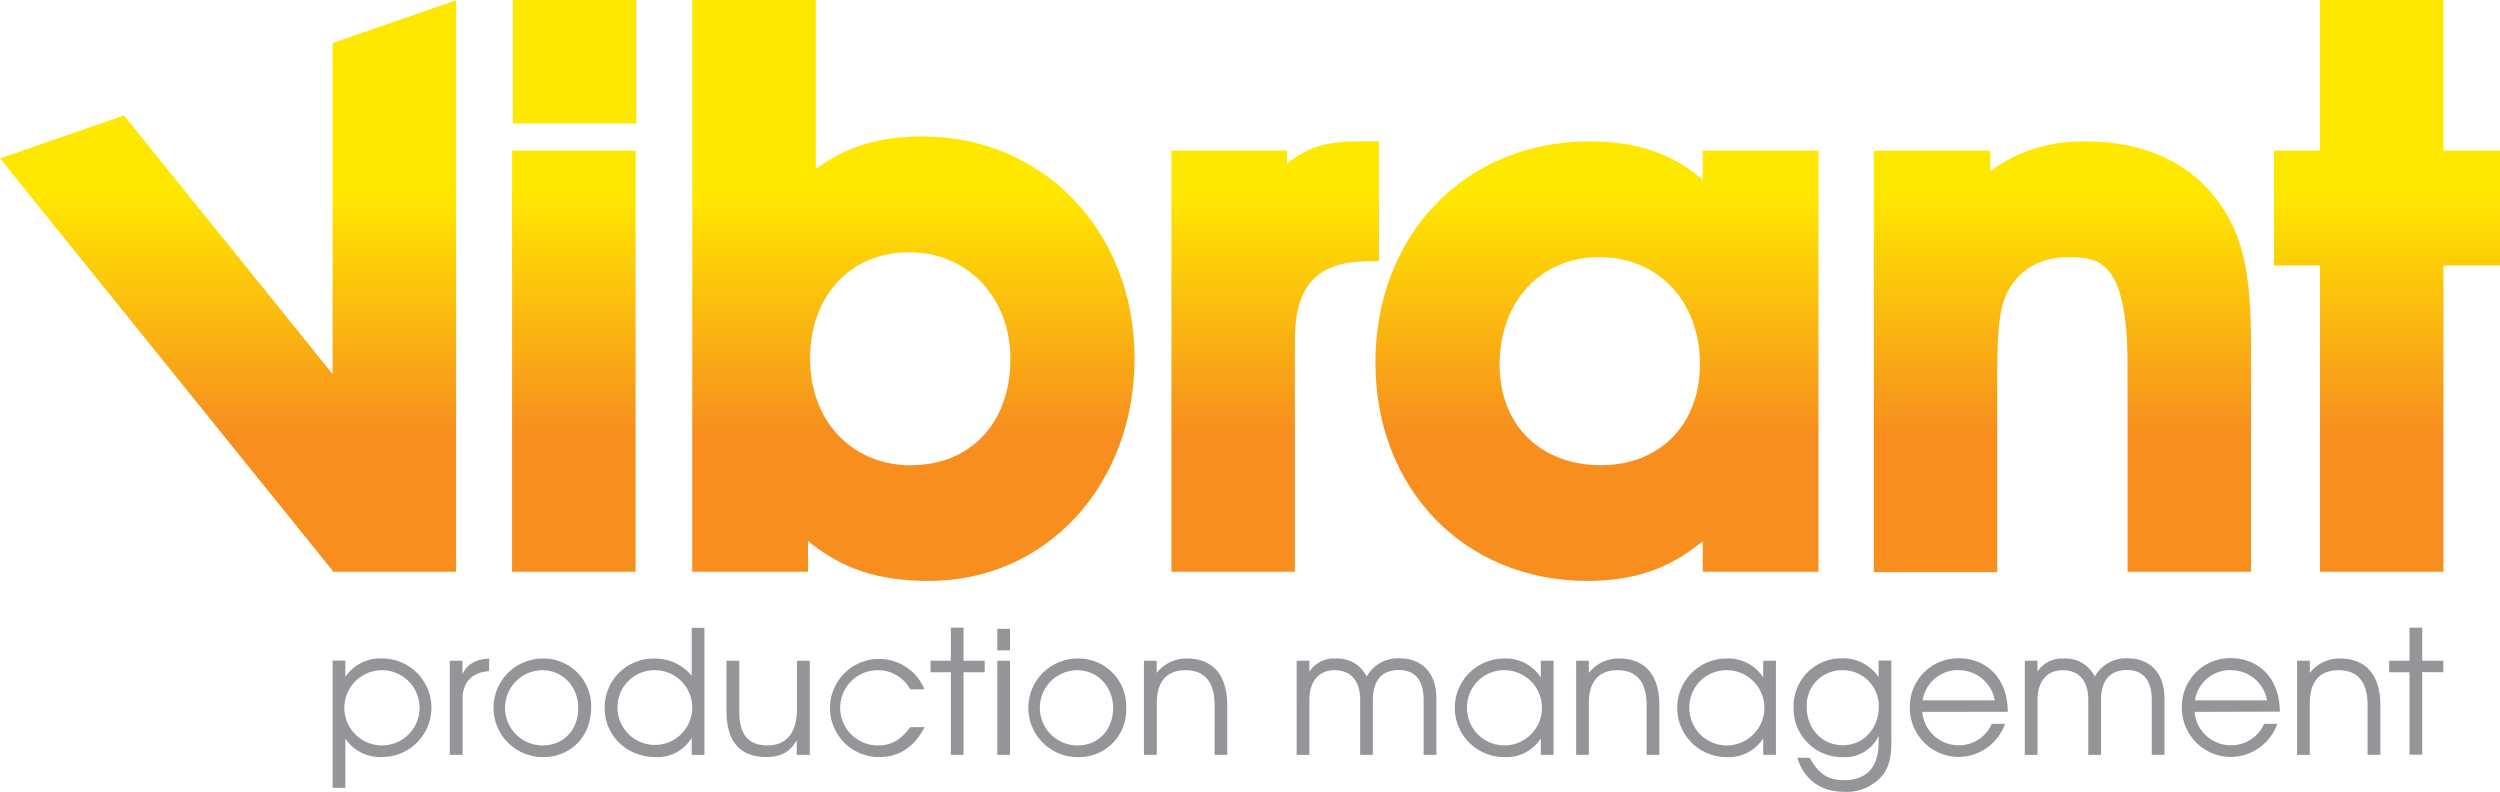 <svg id="logo" xmlns="http://www.w3.org/2000/svg" xmlns:xlink="http://www.w3.org/1999/xlink" viewBox="0 0 509.21 161.29"><defs><style>.cls-1{fill:#939598;}.cls-2{fill:url(#linear-gradient);}</style><linearGradient id="linear-gradient" x1="254.6" y1="-42.31" x2="254.6" y2="120.9" gradientUnits="userSpaceOnUse"><stop offset="0.5" stop-color="#ffe800"/><stop offset="0.8" stop-color="#f78e1e"/></linearGradient></defs><title>vibrant-logo</title><path id="production-mgmt" class="cls-1" d="M77.8,154.21a8.64,8.64,0,0,1-7.46-3.75v10h-2.6v-25.9h2.6v3.3a8.66,8.66,0,0,1,7.53-3.75,10,10,0,1,1-.07,20.08Zm0-17.7a7.66,7.66,0,0,0,0,15.32,7.66,7.66,0,0,0,0-15.32Zm16.43,6.06v11.18H91.61V134.58H94.2v2.74c1-2.11,2.67-3,5.43-3.19v2.56C96,137,94.2,139,94.2,142.57Zm16.44,11.64a10,10,0,1,1-.21-20.08,9.7,9.7,0,0,1,9.95,10.09C120.38,150,116.25,154.21,110.64,154.21Zm-.21-17.7a7.66,7.66,0,0,0,.14,15.32c4.17,0,7.18-3.19,7.18-7.58S114.63,136.51,110.43,136.51Zm30.43,17.24v-3.47a8.1,8.1,0,0,1-7.29,3.93c-5.92,0-10.44-4.35-10.44-10a9.93,9.93,0,0,1,10.19-10.06,9.53,9.53,0,0,1,7.54,3.5v-9.78h2.59v25.9Zm-7.61-17.24a7.51,7.51,0,0,0-7.5,7.57,7.61,7.61,0,1,0,7.5-7.57Zm29,17.24v-3c-1.3,2.39-3.19,3.44-6.17,3.44-4.87,0-8.13-2.6-8.13-9.29V134.58h2.6v10.34c0,4.87,2,6.91,5.75,6.91,3.5,0,6-2.18,6-7.4v-9.85h2.6v19.17Zm16.67.46a10,10,0,1,1,9.35-13.81h-2.9a7.46,7.46,0,0,0-6.66-3.89,7.66,7.66,0,0,0,.1,15.32c2.7,0,4.56-1.06,6.56-3.72h2.94C186,152.49,182.9,154.21,178.94,154.21Zm17.31-17.28v16.82h-2.59V136.93h-4.14v-2.35h4.14v-6.73h2.59v6.73h4.31v2.35Zm6.87-4.45v-4.41h2.59v4.41Zm0,21.27V134.58h2.59v19.17Zm16.47.46a10,10,0,1,1-.21-20.08,9.71,9.71,0,0,1,10,10.09A9.59,9.59,0,0,1,219.59,154.21Zm-.21-17.7a7.66,7.66,0,0,0,.14,15.32c4.17,0,7.19-3.19,7.19-7.58S223.59,136.51,219.38,136.51Zm28,17.24V143.69c0-5.22-2.38-7.18-5.92-7.18s-5.85,2-5.85,6.69v10.55H233V134.58h2.6v2.49a7.59,7.59,0,0,1,6.16-2.94c4.81,0,8.21,2.83,8.21,9.56v10.06Zm42.58,0V142.64c0-4.31-1.92-6.17-5.08-6.17s-5.26,1.83-5.26,6.17v11.11h-2.59V142.57c0-4.27-2.24-6.06-5.18-6.06-3.23,0-5.16,2.24-5.16,6.06v11.18h-2.59V134.58h2.59v2.21a6,6,0,0,1,5.4-2.66,6.61,6.61,0,0,1,6.27,3.68,7.23,7.23,0,0,1,6.66-3.72c4.38,0,7.54,2.7,7.54,8.27v11.39Zm23.87,0v-3.36a8.27,8.27,0,0,1-7.39,3.82,10,10,0,1,1-.18-20.08,8.52,8.52,0,0,1,7.57,3.85v-3.4h2.6v19.17Zm-7.5-17.24a7.52,7.52,0,0,0-7.53,7.53,7.61,7.61,0,0,0,7.67,7.79,7.66,7.66,0,0,0-.14-15.32Zm29.05,17.24V143.69c0-5.22-2.38-7.18-5.92-7.18s-5.85,2-5.85,6.69v10.55h-2.59V134.58h2.59v2.49a7.6,7.6,0,0,1,6.17-2.94c4.8,0,8.2,2.83,8.2,9.56v10.06Zm23.75,0v-3.36a8.29,8.29,0,0,1-7.39,3.82,10,10,0,1,1-.18-20.08,8.52,8.52,0,0,1,7.57,3.85v-3.4h2.59v19.17Zm-7.5-17.24a7.53,7.53,0,0,0-7.54,7.53,7.61,7.61,0,0,0,7.68,7.79,7.66,7.66,0,0,0-.14-15.32Zm31.86,21.34a9.5,9.5,0,0,1-7.78,3.44c-4.84,0-8.24-2.46-9.64-6.94h2.52c2,3.47,3.82,4.55,7.05,4.55,4.62,0,7-2.69,7-7.74v-1.3a7.52,7.52,0,0,1-7.32,4.35,9.85,9.85,0,0,1-10-10,9.73,9.73,0,0,1,9.81-10.12,8.63,8.63,0,0,1,7.5,3.85v-3.4h2.6v15.74C385.31,154.07,384.81,156.1,383.52,157.85Zm-8.17-21.34A7.17,7.17,0,0,0,368,144c0,4.46,3.15,7.79,7.36,7.79s7.32-3.4,7.32-7.89A7.31,7.31,0,0,0,375.35,136.51ZM391.54,145a7.42,7.42,0,0,0,7.47,6.8,7.27,7.27,0,0,0,6.69-4.38h2.7a10.15,10.15,0,0,1-9.32,6.76A10,10,0,0,1,389,144.08a9.86,9.86,0,0,1,9.95-10c5.68,0,10,4.1,10,10.9Zm7.33-8.52a7.3,7.3,0,0,0-7.26,6.17H406.3A7.44,7.44,0,0,0,398.87,136.51Zm39.41,17.24V142.64c0-4.31-1.93-6.17-5.08-6.17s-5.26,1.83-5.26,6.17v11.11h-2.59V142.57c0-4.27-2.25-6.06-5.19-6.06-3.22,0-5.15,2.24-5.15,6.06v11.18h-2.59V134.58H415v2.21a6,6,0,0,1,5.4-2.66,6.62,6.62,0,0,1,6.27,3.68,7.23,7.23,0,0,1,6.66-3.72c4.38,0,7.54,2.7,7.54,8.27v11.39ZM447,145a7.41,7.41,0,0,0,7.47,6.8,7.28,7.28,0,0,0,6.69-4.38h2.7a10.15,10.15,0,0,1-9.32,6.76,10,10,0,0,1-10.13-10.13,9.86,9.86,0,0,1,9.95-10c5.68,0,10,4.1,10,10.9Zm7.33-8.52a7.3,7.3,0,0,0-7.26,6.17h14.69A7.44,7.44,0,0,0,454.34,136.51Zm27.91,17.24V143.69c0-5.22-2.38-7.18-5.92-7.18s-5.85,2-5.85,6.69v10.55h-2.6V134.58h2.6v2.49a7.6,7.6,0,0,1,6.17-2.94c4.8,0,8.2,2.83,8.2,9.56v10.06Zm11.13-16.82v16.82h-2.6V136.93h-4.13v-2.35h4.13v-6.73h2.6v6.73h4.3v2.35Z"/><path id="vibrant" class="cls-2" d="M187.93,27.79c-8.8,0-15.49,2-21.77,6.64V0H141V116.45h23.57v-6.27c7,5.78,14.46,8.14,24.64,8.14,23.88,0,41.88-19.49,41.88-45.34S212.54,27.79,187.93,27.79Zm-2.31,67C173.49,94.75,165,85.8,165,73s8.3-21.62,20.18-21.62,20.62,9.15,20.62,21.77C205.81,86.06,197.7,94.75,185.62,94.75ZM104.3,30.67h25.16v85.78H104.3ZM452.21,41.61c4.7,6.74,6.29,14.08,6.29,29.07v45.77H433.35v-42c0-22.05-6.23-22.05-12.26-22.05-5,0-9.14,2.11-11.58,6-2.07,3.28-2.7,7.38-2.7,17.54v40.59H381.66V30.67h23.71v4.19c5.88-4.25,11.87-6.06,19.46-6.06C436.94,28.8,446.41,33.23,452.21,41.61ZM104.45,0H129.6V25.15H104.45ZM346.82,36.64c-6.13-5.38-13.5-7.84-23.06-7.84-25.27,0-43.61,18.94-43.61,45.05,0,25.77,18.16,44.47,43.18,44.47,9.43,0,16.78-2.48,23.49-8.1v6.23h23.57V30.67H346.82ZM326.06,94.75c-12.33,0-20.61-8.23-20.61-20.47,0-12.9,8.36-21.91,20.33-21.91s20.47,9,20.47,21.76C346.25,86.46,338.14,94.75,326.06,94.75ZM280.88,53.16l-2.92.07c-9.83.25-14.21,5.14-14.21,15.86v47.36H238.6V30.67h23.56v2.7c3.85-3.32,8.12-4.57,14.28-4.57h4.44ZM509.21,30.67V54.09H497.69v62.36H472.54V54.09h-9.37V30.67h9.37V0h25.15V30.67ZM67.74,8.77,92.9.05v116.4H67.74v-.22L0,32.27l25.25-8.76L67.74,76.17Z"/></svg>